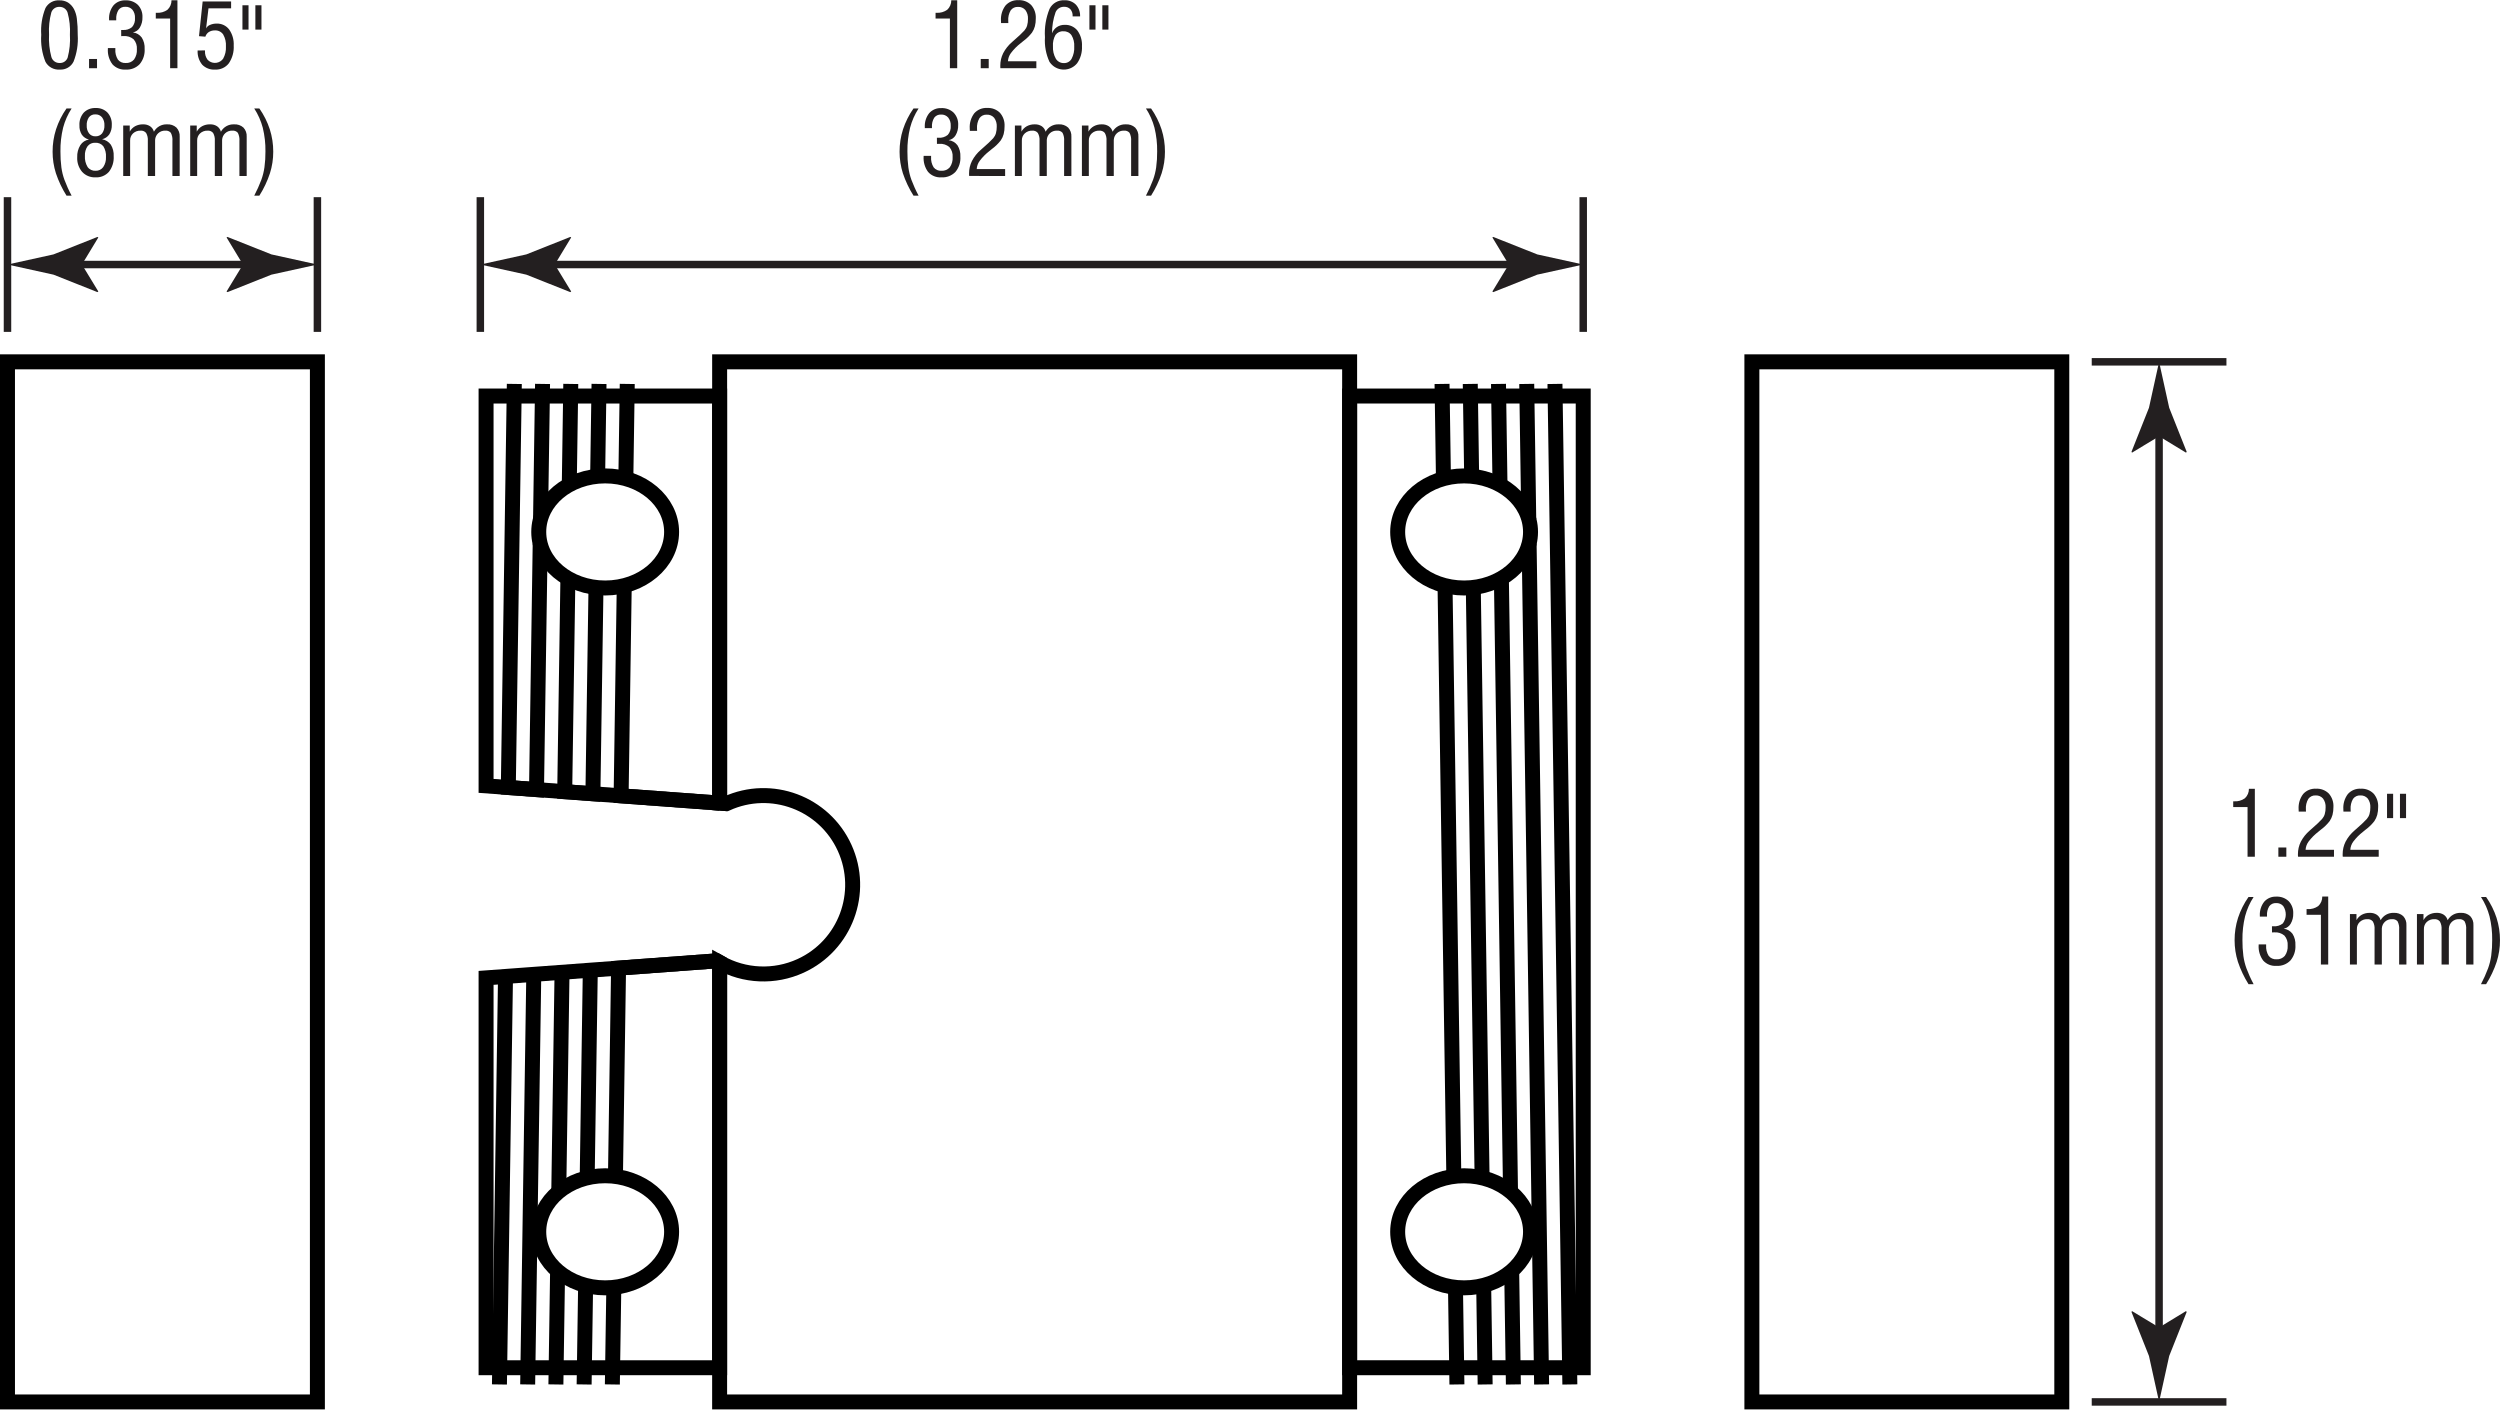 <?xml version="1.0" encoding="UTF-8"?>
<!-- Generator: Adobe Illustrator 25.2.1, SVG Export Plug-In . SVG Version: 6.00 Build 0)  -->
<svg width="282px" height="159px" xmlns="http://www.w3.org/2000/svg" xmlns:xlink="http://www.w3.org/1999/xlink" version="1.1" id="Layer_1" x="0px" y="0px" viewBox="0 0 167.022 94.15" style="enable-background:new 0 0 167.022 94.15;" xml:space="preserve">
<style type="text/css">
	.st0{fill:none;stroke:#000000;stroke-miterlimit:10;}
	.st1{fill:#231F20;}
	.st2{fill:none;stroke:#231F20;stroke-width:0.5;}
</style>
<g id="Layer_2_1_">
	<g id="_Layer_">
		<rect x="117.041" y="24.162" class="st0" width="20.705" height="69.488"></rect>
		<rect x="0.5" y="24.162" class="st0" width="20.705" height="69.488"></rect>
		<rect x="90.168" y="26.447" class="st0" width="15.605" height="64.918"></rect>
		<path class="st0" d="M48.078,24.162v29.483l0.456,0.034    c2.994-1.365,6.528-0.045,7.893,2.95s0.045,6.528-2.95,7.893    c-1.733,0.79-3.74,0.704-5.4-0.232v29.361h42.09V24.162H48.078z"></path>
		<ellipse class="st0" cx="97.815" cy="35.528" rx="4.438" ry="3.744"></ellipse>
		<line class="st0" x1="100.213" y1="32.381" x2="100.113" y2="25.639"></line>
		<line class="st0" x1="98.227" y1="25.639" x2="98.319" y2="31.81"></line>
		<line class="st0" x1="96.435" y1="31.972" x2="96.341" y2="25.639"></line>
		<line class="st0" x1="101.107" y1="92.483" x2="100.994" y2="84.893"></line>
		<line class="st0" x1="99.123" y1="85.862" x2="99.221" y2="92.483"></line>
		<line class="st0" x1="98.429" y1="39.232" x2="99.016" y2="78.683"></line>
		<line class="st0" x1="97.128" y1="78.589" x2="96.541" y2="39.114"></line>
		<line class="st0" x1="97.335" y1="92.483" x2="97.239" y2="85.992"></line>
		<line class="st0" x1="104.88" y1="92.483" x2="103.885" y2="25.639"></line>
		<line class="st0" x1="102.158" y1="36.3" x2="102.993" y2="92.483"></line>
		<line class="st0" x1="101.999" y1="25.639" x2="102.134" y2="34.677"></line>
		<line class="st0" x1="100.916" y1="79.608" x2="100.306" y2="38.627"></line>
		<ellipse class="st0" cx="97.815" cy="82.284" rx="4.438" ry="3.744"></ellipse>
		<ellipse class="st0" cx="40.431" cy="35.528" rx="4.438" ry="3.744"></ellipse>
		<line class="st0" x1="38.033" y1="32.381" x2="38.133" y2="25.639"></line>
		<line class="st0" x1="40.02" y1="25.639" x2="39.928" y2="31.81"></line>
		<line class="st0" x1="41.812" y1="31.972" x2="41.906" y2="25.639"></line>
		<line class="st0" x1="37.139" y1="92.483" x2="37.252" y2="84.893"></line>
		<line class="st0" x1="39.124" y1="85.862" x2="39.025" y2="92.483"></line>
		<line class="st0" x1="40.911" y1="92.483" x2="41.008" y2="85.992"></line>
		<line class="st0" x1="36.247" y1="25.639" x2="36.113" y2="34.677"></line>
		<ellipse class="st0" cx="40.431" cy="82.284" rx="4.438" ry="3.744"></ellipse>
		<path class="st0" d="M47.888,64.181l-15.414,1.139v26.046h15.605V64.289    C48.015,64.253,47.95,64.219,47.888,64.181z"></path>
		<polygon class="st0" points="48.078,53.645 48.078,26.447 32.474,26.447 32.474,52.493   "></polygon>
		<line class="st0" x1="35.253" y1="92.483" x2="35.661" y2="65.084"></line>
		<line class="st0" x1="33.772" y1="65.224" x2="33.367" y2="92.483"></line>
		<polyline class="st0" points="47.888,64.181 41.325,64.666 41.118,78.589   "></polyline>
		<polyline class="st0" points="41.705,39.114 41.496,53.159 48.078,53.645   "></polyline>
		<polyline class="st0" points="37.94,38.627 37.728,52.881 39.612,53.02 39.817,39.232   "></polyline>
		<polyline class="st0" points="34.361,25.639 33.96,52.602 35.844,52.742 36.089,36.3   "></polyline>
		<line class="st0" x1="37.549" y1="64.945" x2="37.331" y2="79.608"></line>
		<line class="st0" x1="39.23" y1="78.683" x2="39.437" y2="64.805"></line>
		<path class="st1" d="M150.156,57.227v-3.319h-0.958v-0.384h0.059    c0.258,0.019,0.514-0.054,0.724-0.205c0.174-0.164,0.271-0.394,0.267-0.633    h0.396v4.541L150.156,57.227z"></path>
		<path class="st1" d="M152.215,57.227v-0.618h0.533v0.618H152.215z"></path>
		<path class="st1" d="M153.528,57.224c-0.002-0.02-0.004-0.041-0.005-0.064    s-0.001-0.059-0.001-0.105c-0.001-0.289,0.065-0.574,0.193-0.832    c0.149-0.285,0.35-0.538,0.595-0.747c0.051-0.045,0.124-0.11,0.22-0.196    c0.213-0.181,0.415-0.374,0.606-0.577c0.082-0.096,0.143-0.207,0.179-0.328    c0.04-0.143,0.059-0.291,0.056-0.439c0.014-0.213-0.047-0.425-0.173-0.598    c-0.123-0.142-0.305-0.219-0.492-0.208c-0.193-0.013-0.378,0.075-0.491,0.231    c-0.123,0.212-0.179,0.456-0.162,0.7c0.004,0.066,0.006,0.116,0.006,0.149    h-0.486c0-0.018-0.001-0.044-0.003-0.08s-0.003-0.063-0.003-0.081    c-0.023-0.363,0.084-0.722,0.303-1.013c0.218-0.243,0.534-0.374,0.86-0.355    c0.318-0.018,0.629,0.1,0.855,0.324c0.217,0.249,0.328,0.574,0.308,0.903    c0.002,0.175-0.018,0.35-0.061,0.521c-0.04,0.149-0.105,0.29-0.191,0.417    c-0.169,0.218-0.367,0.411-0.589,0.574c-0.076,0.061-0.134,0.107-0.173,0.141    c-0.244,0.189-0.463,0.41-0.649,0.656c-0.117,0.16-0.186,0.35-0.197,0.548    h1.898v0.463L153.528,57.224z"></path>
		<path class="st1" d="M156.516,57.224c-0.002-0.02-0.004-0.041-0.005-0.064    s-0.001-0.059-0.001-0.105c-0.001-0.289,0.065-0.574,0.193-0.832    c0.149-0.285,0.35-0.538,0.595-0.747c0.051-0.045,0.124-0.11,0.22-0.196    c0.213-0.181,0.415-0.374,0.606-0.577c0.082-0.096,0.143-0.207,0.179-0.328    c0.04-0.143,0.058-0.291,0.056-0.439c0.014-0.213-0.047-0.425-0.173-0.598    c-0.123-0.142-0.305-0.219-0.492-0.208c-0.193-0.013-0.378,0.075-0.491,0.231    c-0.123,0.212-0.179,0.456-0.162,0.7c0.004,0.066,0.006,0.116,0.006,0.149    h-0.486c0-0.018-0.001-0.044-0.003-0.08s-0.003-0.063-0.003-0.081    c-0.023-0.363,0.084-0.722,0.303-1.013c0.218-0.243,0.534-0.374,0.86-0.355    c0.318-0.018,0.629,0.1,0.855,0.324c0.217,0.249,0.328,0.574,0.308,0.903    c0.002,0.175-0.018,0.35-0.061,0.521c-0.04,0.149-0.105,0.29-0.191,0.417    c-0.169,0.218-0.367,0.411-0.589,0.574c-0.076,0.061-0.134,0.107-0.173,0.141    c-0.244,0.189-0.463,0.41-0.649,0.656c-0.117,0.16-0.186,0.35-0.197,0.548    h1.898v0.463L156.516,57.224z"></path>
		<path class="st1" d="M159.882,53.02v1.626h-0.407v-1.626H159.882z M160.746,53.02v1.626    h-0.407v-1.626H160.746z"></path>
		<path class="st1" d="M150.221,65.742c-0.295-0.469-0.533-0.972-0.709-1.497    c-0.147-0.465-0.222-0.95-0.221-1.438c-0.002-0.509,0.076-1.014,0.23-1.499    c0.164-0.496,0.399-0.965,0.699-1.393h0.342    c-0.257,0.396-0.449,0.83-0.569,1.286c-0.126,0.52-0.186,1.053-0.178,1.588    c-0.003,0.356,0.018,0.712,0.063,1.065c0.039,0.283,0.107,0.562,0.205,0.83    c0.062,0.166,0.133,0.337,0.211,0.513c0.079,0.176,0.168,0.357,0.268,0.545    L150.221,65.742z"></path>
		<path class="st1" d="M150.9,63.082h0.498v0.073c-0.018,0.244,0.042,0.486,0.17,0.694    c0.124,0.158,0.318,0.243,0.519,0.229c0.213,0.015,0.421-0.071,0.561-0.233    c0.14-0.199,0.206-0.441,0.189-0.684c0.02-0.242-0.058-0.482-0.217-0.666    c-0.188-0.159-0.431-0.237-0.677-0.216c-0.043,0-0.075,0.001-0.097,0.001    c-0.021,0.002-0.04,0.003-0.056,0.005l-0.003-0.413h0.103    c0.225,0.02,0.449-0.049,0.624-0.191c0.252-0.343,0.262-0.806,0.026-1.16    c-0.12-0.136-0.296-0.209-0.478-0.198c-0.177-0.011-0.348,0.068-0.454,0.21    c-0.114,0.187-0.168,0.406-0.152,0.625v0.07h-0.478v-0.064    c-0.019-0.337,0.085-0.669,0.293-0.934c0.203-0.228,0.498-0.352,0.803-0.338    c0.306-0.016,0.605,0.093,0.829,0.303c0.21,0.222,0.321,0.52,0.305,0.825    c0.009,0.24-0.051,0.477-0.172,0.685c-0.099,0.172-0.269,0.292-0.464,0.329    c0.235,0.03,0.447,0.153,0.589,0.343c0.142,0.228,0.209,0.494,0.193,0.762    c0.023,0.369-0.096,0.733-0.333,1.018c-0.244,0.251-0.586,0.383-0.936,0.362    c-0.334,0.022-0.659-0.109-0.884-0.356c-0.221-0.298-0.329-0.665-0.303-1.035    L150.9,63.082z"></path>
		<path class="st1" d="M155.057,64.427v-3.319h-0.958v-0.384h0.059    c0.258,0.019,0.514-0.054,0.724-0.205c0.174-0.164,0.271-0.394,0.267-0.633    h0.396v4.541L155.057,64.427z"></path>
		<path class="st1" d="M156.996,64.427v-3.372h0.437v0.407    c0.084-0.153,0.209-0.278,0.361-0.363c0.162-0.085,0.343-0.127,0.526-0.123    c0.166-0.007,0.33,0.037,0.47,0.126c0.127,0.087,0.218,0.217,0.257,0.366    c0.175-0.316,0.514-0.507,0.876-0.492c0.229-0.016,0.456,0.061,0.628,0.214    c0.155,0.166,0.234,0.389,0.219,0.615v2.622h-0.486v-2.329    c0.018-0.191-0.019-0.384-0.105-0.556c-0.092-0.106-0.23-0.159-0.369-0.145    c-0.36-0.017-0.666,0.261-0.683,0.621c-0.001,0.02-0.001,0.041,0,0.061v2.347    h-0.486v-2.347c0.015-0.183-0.024-0.367-0.113-0.527    c-0.091-0.111-0.231-0.169-0.373-0.155c-0.185-0.008-0.365,0.059-0.501,0.185    c-0.129,0.123-0.199,0.296-0.193,0.475v2.37H156.996z"></path>
		<path class="st1" d="M161.473,64.427v-3.372h0.437v0.407    c0.084-0.153,0.209-0.278,0.361-0.363c0.162-0.085,0.343-0.127,0.526-0.123    c0.166-0.007,0.33,0.037,0.47,0.126c0.127,0.087,0.218,0.217,0.257,0.366    c0.175-0.316,0.514-0.507,0.876-0.492c0.229-0.016,0.456,0.061,0.628,0.214    c0.155,0.166,0.234,0.389,0.219,0.615v2.622h-0.486v-2.329    c0.018-0.191-0.019-0.384-0.105-0.556c-0.092-0.106-0.23-0.159-0.369-0.145    c-0.36-0.017-0.666,0.261-0.683,0.621c-0.001,0.02-0.001,0.041,0,0.061v2.347    h-0.486v-2.347c0.015-0.183-0.024-0.367-0.113-0.527    c-0.091-0.111-0.231-0.169-0.373-0.155c-0.185-0.008-0.365,0.059-0.501,0.185    c-0.129,0.123-0.199,0.296-0.193,0.475v2.37H161.473z"></path>
		<path class="st1" d="M166.093,65.742h-0.343c0.092-0.176,0.177-0.351,0.255-0.524    c0.078-0.174,0.151-0.352,0.22-0.533c0.099-0.272,0.169-0.555,0.209-0.842    c0.047-0.349,0.069-0.701,0.066-1.054c0.008-0.535-0.052-1.068-0.179-1.588    c-0.121-0.456-0.313-0.891-0.571-1.286h0.343    c0.3,0.427,0.536,0.896,0.698,1.393c0.154,0.485,0.232,0.99,0.23,1.499    c0.001,0.488-0.073,0.973-0.22,1.438    C166.627,64.771,166.389,65.274,166.093,65.742z"></path>
		<line class="st2" x1="148.746" y1="93.65" x2="139.746" y2="93.65"></line>
		<line class="st2" x1="144.246" y1="28.238" x2="144.246" y2="89.574"></line>
		<path class="st1" d="M144.246,29.136l1.802,1.096l0.041-0.062l-1.167-2.938    c-0.225-1.023-0.45-2.047-0.676-3.07c-0.225,1.023-0.45,2.047-0.676,3.07    l-1.167,2.938l0.031,0.062L144.246,29.136z"></path>
		<path class="st1" d="M144.246,88.676l1.802-1.096l0.041,0.062l-1.167,2.938    c-0.225,1.023-0.45,2.047-0.676,3.07c-0.225-1.023-0.45-2.047-0.676-3.07    l-1.167-2.938l0.031-0.062L144.246,88.676z"></path>
		<line class="st2" x1="139.746" y1="24.162" x2="148.746" y2="24.162"></line>
		<path class="st1" d="M2.755,2.314c-0.042-0.609,0.054-1.219,0.281-1.785    C3.219,0.187,3.587-0.016,3.974,0.012C4.173,0.006,4.369,0.056,4.54,0.156    c0.171,0.112,0.311,0.266,0.406,0.447c0.098,0.197,0.162,0.409,0.188,0.627    c0.045,0.361,0.064,0.726,0.059,1.09C5.233,2.929,5.138,3.54,4.914,4.107    C4.742,4.454,4.378,4.663,3.992,4.638C3.599,4.668,3.225,4.465,3.037,4.119    C2.808,3.547,2.712,2.93,2.755,2.314z M3.277,2.303    C3.249,2.807,3.302,3.312,3.433,3.799c0.071,0.242,0.295,0.405,0.547,0.399    C4.22,4.211,4.441,4.064,4.52,3.836c0.132-0.498,0.183-1.013,0.151-1.527    C4.7,1.812,4.647,1.315,4.516,0.835C4.443,0.599,4.221,0.441,3.974,0.448    c-0.244-0.012-0.466,0.139-0.545,0.37C3.299,1.302,3.247,1.803,3.277,2.303z"></path>
		<path class="st1" d="M5.949,4.547V3.929h0.533v0.618L5.949,4.547z"></path>
		<path class="st1" d="M7.208,3.202h0.498v0.073c-0.018,0.244,0.042,0.486,0.17,0.694    c0.124,0.158,0.318,0.243,0.519,0.229C8.608,4.213,8.816,4.127,8.955,3.965    C9.095,3.765,9.162,3.524,9.145,3.281c0.02-0.242-0.058-0.482-0.217-0.666    C8.74,2.456,8.497,2.378,8.251,2.399c-0.043,0-0.075,0.001-0.097,0.001    c-0.021,0.002-0.04,0.003-0.056,0.005l-0.003-0.413h0.103    c0.225,0.02,0.449-0.049,0.624-0.191c0.145-0.168,0.216-0.387,0.196-0.608    C9.031,0.994,8.971,0.798,8.849,0.641c-0.12-0.136-0.296-0.209-0.478-0.198    c-0.177-0.011-0.348,0.068-0.454,0.21C7.803,0.84,7.75,1.058,7.765,1.277v0.07    h-0.478V1.283c-0.019-0.337,0.085-0.669,0.293-0.934    C7.783,0.121,8.078-0.003,8.383,0.012c0.306-0.016,0.605,0.093,0.829,0.303    c0.21,0.222,0.321,0.52,0.305,0.825c0.009,0.24-0.051,0.477-0.172,0.685    c-0.099,0.172-0.269,0.292-0.464,0.329c0.235,0.03,0.447,0.153,0.589,0.343    c0.142,0.228,0.209,0.494,0.193,0.762c0.023,0.369-0.096,0.733-0.333,1.018    c-0.244,0.251-0.586,0.383-0.936,0.362c-0.334,0.022-0.659-0.109-0.884-0.356    c-0.221-0.298-0.329-0.665-0.303-1.035L7.208,3.202z"></path>
		<path class="st1" d="M11.366,4.547V1.228h-0.958V0.844h0.059    c0.258,0.019,0.514-0.054,0.724-0.205c0.174-0.164,0.271-0.394,0.267-0.633h0.396    v4.541L11.366,4.547z"></path>
		<path class="st1" d="M13.203,3.36L13.695,3.357v0.038    c-0.013,0.211,0.049,0.42,0.176,0.589c0.258,0.269,0.684,0.278,0.954,0.021    c0.03-0.029,0.057-0.06,0.082-0.094c0.139-0.249,0.204-0.533,0.187-0.817    c0.019-0.281-0.045-0.56-0.185-0.805c-0.125-0.179-0.335-0.281-0.554-0.268    c-0.143-0.004-0.285,0.034-0.406,0.109c-0.11,0.074-0.191,0.183-0.229,0.31    l-0.425-0.035L13.539,0.088h1.901v0.457H13.929l-0.161,1.345    c0.054-0.108,0.146-0.192,0.258-0.235c0.141-0.062,0.294-0.093,0.448-0.09    c0.325-0.012,0.635,0.133,0.833,0.391c0.22,0.313,0.328,0.692,0.307,1.074    c0.025,0.42-0.089,0.837-0.325,1.186c-0.218,0.283-0.561,0.441-0.917,0.423    c-0.322,0.022-0.638-0.098-0.864-0.328C13.291,4.042,13.183,3.704,13.203,3.36z    "></path>
		<path class="st1" d="M16.604,0.34v1.626H16.197V0.34L16.604,0.34z M17.468,0.34v1.626    h-0.407V0.34L17.468,0.34z"></path>
		<path class="st1" d="M4.444,13.062c-0.295-0.469-0.533-0.972-0.709-1.497    c-0.147-0.465-0.222-0.95-0.221-1.438C3.512,9.618,3.59,9.113,3.744,8.628    c0.164-0.496,0.399-0.965,0.699-1.393H4.785    C4.529,7.631,4.336,8.065,4.216,8.522C4.09,9.041,4.03,9.575,4.038,10.109    c-0.003,0.356,0.018,0.712,0.063,1.065c0.039,0.283,0.107,0.562,0.205,0.83    c0.062,0.166,0.133,0.337,0.211,0.513c0.079,0.176,0.168,0.357,0.268,0.545    L4.444,13.062z"></path>
		<path class="st1" d="M5.943,9.312c-0.194-0.047-0.364-0.163-0.478-0.327    C5.352,8.798,5.296,8.582,5.307,8.363C5.288,8.053,5.392,7.748,5.595,7.513    c0.21-0.212,0.501-0.323,0.799-0.307C6.686,7.191,6.972,7.301,7.179,7.508    c0.202,0.224,0.306,0.519,0.29,0.82c0.01,0.222-0.047,0.443-0.163,0.633    C7.191,9.128,7.019,9.246,6.822,9.292c0.235,0.042,0.444,0.173,0.584,0.366    c0.139,0.231,0.205,0.499,0.189,0.768c0.024,0.375-0.09,0.746-0.319,1.043    c-0.228,0.253-0.559,0.389-0.899,0.369c-0.335,0.015-0.66-0.119-0.888-0.364    c-0.231-0.273-0.349-0.623-0.331-0.98C5.146,10.21,5.218,9.93,5.366,9.688    C5.495,9.485,5.705,9.348,5.943,9.312z M5.673,10.402    c-0.018,0.261,0.045,0.521,0.18,0.745c0.124,0.17,0.326,0.264,0.535,0.251    c0.199,0.008,0.389-0.084,0.507-0.245c0.133-0.198,0.198-0.434,0.185-0.672    C7.099,10.228,7.036,9.975,6.902,9.759c-0.132-0.161-0.335-0.248-0.543-0.232    C6.163,9.516,5.974,9.601,5.852,9.755C5.722,9.945,5.659,10.173,5.673,10.402z     M6.37,7.631C6.204,7.621,6.044,7.693,5.941,7.823    c-0.109,0.165-0.161,0.361-0.147,0.558C5.784,8.567,5.839,8.751,5.95,8.901    C6.051,9.03,6.207,9.102,6.37,9.096c0.172,0.011,0.338-0.061,0.449-0.192    c0.114-0.158,0.17-0.351,0.157-0.546c0.011-0.191-0.046-0.38-0.161-0.533    C6.706,7.694,6.541,7.623,6.37,7.631z"></path>
		<path class="st1" d="M8.231,11.747V8.375h0.437v0.407    c0.084-0.153,0.209-0.278,0.361-0.363c0.162-0.085,0.343-0.127,0.526-0.123    c0.166-0.007,0.33,0.037,0.47,0.126c0.127,0.087,0.218,0.217,0.257,0.366    c0.175-0.316,0.514-0.507,0.876-0.492c0.229-0.016,0.456,0.061,0.628,0.214    c0.155,0.166,0.234,0.389,0.219,0.615V11.747h-0.486V9.418    c0.018-0.191-0.019-0.384-0.105-0.556c-0.092-0.106-0.23-0.159-0.369-0.145    c-0.36-0.017-0.666,0.261-0.683,0.621c-0.001,0.02-0.001,0.041,0,0.061v2.347    h-0.486V9.4c0.015-0.183-0.024-0.367-0.113-0.527    c-0.091-0.111-0.231-0.169-0.373-0.155C9.203,8.71,9.023,8.777,8.887,8.902    c-0.129,0.123-0.199,0.296-0.193,0.475v2.37L8.231,11.747z"></path>
		<path class="st1" d="M12.707,11.747V8.375h0.437v0.407    c0.084-0.153,0.209-0.278,0.361-0.363c0.162-0.085,0.343-0.127,0.526-0.123    c0.166-0.007,0.33,0.037,0.47,0.126c0.127,0.087,0.218,0.217,0.257,0.366    c0.175-0.316,0.514-0.507,0.876-0.492c0.229-0.016,0.456,0.061,0.628,0.214    c0.155,0.166,0.234,0.389,0.219,0.615V11.747h-0.486V9.418    c0.018-0.191-0.019-0.384-0.105-0.556c-0.092-0.106-0.23-0.159-0.369-0.145    c-0.36-0.017-0.666,0.261-0.683,0.621c-0.001,0.02-0.001,0.041,0,0.061v2.347    h-0.486V9.4c0.015-0.183-0.024-0.367-0.113-0.527    c-0.091-0.111-0.231-0.169-0.373-0.155c-0.185-0.008-0.365,0.059-0.501,0.185    c-0.129,0.123-0.199,0.296-0.193,0.475v2.37L12.707,11.747z"></path>
		<path class="st1" d="M17.327,13.062h-0.343c0.092-0.176,0.177-0.351,0.255-0.524    c0.078-0.174,0.151-0.352,0.22-0.533c0.099-0.272,0.169-0.555,0.209-0.842    c0.047-0.349,0.069-0.701,0.066-1.054c0.008-0.535-0.052-1.068-0.179-1.588    c-0.121-0.456-0.313-0.891-0.571-1.286h0.343    c0.3,0.427,0.535,0.896,0.698,1.393c0.154,0.485,0.232,0.99,0.23,1.499    c0.001,0.488-0.073,0.973-0.22,1.438C17.861,12.091,17.623,12.594,17.327,13.062z"></path>
		<line class="st2" x1="0.5" y1="22.162" x2="0.5" y2="13.162"></line>
		<line class="st2" x1="17.129" y1="17.662" x2="4.576" y2="17.662"></line>
		<path class="st1" d="M16.232,17.662L15.136,19.464l0.062,0.041l2.937-1.167    c1.024-0.225,2.047-0.45,3.07-0.676c-1.023-0.225-2.047-0.45-3.07-0.676    l-2.938-1.167l-0.062,0.031L16.232,17.662z"></path>
		<path class="st1" d="M5.474,17.662l1.096,1.802l-0.062,0.041l-2.937-1.167    C2.547,18.113,1.523,17.887,0.5,17.662c1.023-0.225,2.047-0.45,3.07-0.676    l2.938-1.167l0.062,0.031L5.474,17.662z"></path>
		<line class="st2" x1="21.205" y1="13.162" x2="21.205" y2="22.162"></line>
		<path class="st1" d="M63.462,4.547V1.228h-0.958V0.844h0.059    c0.258,0.019,0.514-0.054,0.724-0.205c0.174-0.164,0.271-0.394,0.267-0.633h0.396    v4.541L63.462,4.547z"></path>
		<path class="st1" d="M65.522,4.547V3.929h0.533v0.618L65.522,4.547z"></path>
		<path class="st1" d="M66.834,4.544c-0.002-0.02-0.003-0.041-0.004-0.064    s-0.002-0.059-0.002-0.105c-0.001-0.289,0.065-0.574,0.193-0.832    c0.149-0.285,0.35-0.538,0.595-0.747c0.051-0.045,0.124-0.11,0.22-0.196    c0.213-0.181,0.415-0.374,0.606-0.577c0.082-0.096,0.143-0.207,0.179-0.328    c0.04-0.143,0.059-0.291,0.056-0.439c0.014-0.213-0.047-0.425-0.173-0.598    c-0.123-0.142-0.305-0.219-0.492-0.208c-0.192-0.013-0.378,0.075-0.49,0.231    c-0.123,0.212-0.18,0.456-0.163,0.7c0.004,0.066,0.006,0.116,0.006,0.149    h-0.486c0-0.018-0.001-0.044-0.003-0.08s-0.003-0.063-0.003-0.081    c-0.023-0.363,0.085-0.722,0.304-1.013c0.217-0.243,0.534-0.374,0.859-0.356    c0.318-0.018,0.629,0.1,0.855,0.324c0.217,0.249,0.328,0.574,0.308,0.903    c0.003,0.175-0.017,0.35-0.06,0.52c-0.04,0.149-0.105,0.29-0.192,0.417    c-0.169,0.218-0.367,0.411-0.589,0.574c-0.076,0.061-0.134,0.107-0.173,0.141    c-0.244,0.189-0.462,0.41-0.648,0.656c-0.118,0.16-0.187,0.35-0.198,0.548    h1.898v0.463L66.834,4.544z"></path>
		<path class="st1" d="M70.286,2.212c0.063-0.17,0.177-0.316,0.327-0.417    c0.154-0.1,0.336-0.151,0.52-0.146c0.326-0.015,0.64,0.125,0.846,0.378    c0.22,0.304,0.328,0.674,0.306,1.049c0.022,0.406-0.092,0.808-0.325,1.141    c-0.401,0.49-1.124,0.563-1.614,0.162c-0.089-0.073-0.166-0.158-0.23-0.254    c-0.238-0.516-0.343-1.083-0.304-1.649c-0.042-0.647,0.062-1.295,0.307-1.896    c0.188-0.374,0.58-0.599,0.997-0.574c0.283-0.014,0.559,0.092,0.761,0.291    c0.196,0.214,0.297,0.498,0.282,0.787h-0.498v-0.029    c0.009-0.163-0.045-0.324-0.15-0.448c-0.107-0.112-0.257-0.172-0.412-0.164    c-0.25-0.011-0.48,0.134-0.578,0.363C70.362,1.258,70.283,1.733,70.286,2.212z     M70.347,3.082c-0.017,0.289,0.05,0.578,0.192,0.83    c0.115,0.188,0.323,0.3,0.543,0.292c0.21,0.007,0.406-0.104,0.509-0.286    c0.133-0.252,0.194-0.535,0.177-0.818c0.017-0.266-0.046-0.53-0.183-0.759    c-0.122-0.174-0.326-0.273-0.538-0.261c-0.207-0.017-0.408,0.075-0.531,0.242    C70.386,2.553,70.327,2.818,70.347,3.082z"></path>
		<path class="st1" d="M73.189,0.34v1.626H72.782V0.34L73.189,0.34z M74.053,0.34v1.626    h-0.407V0.34L74.053,0.34z"></path>
		<path class="st1" d="M61.03,13.062c-0.296-0.469-0.534-0.971-0.71-1.497    c-0.147-0.465-0.221-0.95-0.221-1.438c-0.002-0.509,0.076-1.015,0.231-1.499    c0.164-0.496,0.399-0.965,0.699-1.393H61.37    c-0.257,0.396-0.449,0.83-0.568,1.286c-0.127,0.52-0.187,1.053-0.179,1.588    c-0.003,0.356,0.018,0.712,0.064,1.065c0.039,0.283,0.107,0.561,0.204,0.83    c0.062,0.166,0.133,0.337,0.212,0.513c0.078,0.176,0.168,0.357,0.267,0.545    L61.03,13.062z"></path>
		<path class="st1" d="M61.707,10.402h0.498v0.073c-0.018,0.244,0.042,0.486,0.17,0.694    c0.124,0.158,0.318,0.243,0.519,0.229c0.214,0.015,0.422-0.071,0.562-0.233    c0.139-0.2,0.206-0.441,0.188-0.684c0.02-0.242-0.058-0.482-0.217-0.666    c-0.188-0.159-0.431-0.237-0.677-0.216c-0.043,0-0.075,0.001-0.097,0.001    c-0.021,0.002-0.04,0.003-0.056,0.005l-0.003-0.413h0.103    c0.225,0.02,0.449-0.049,0.624-0.191c0.145-0.168,0.216-0.387,0.196-0.608    c0.012-0.198-0.048-0.395-0.17-0.552c-0.12-0.136-0.296-0.209-0.478-0.198    c-0.177-0.011-0.348,0.068-0.454,0.21c-0.114,0.187-0.168,0.406-0.152,0.625    v0.07h-0.478V8.483c-0.019-0.337,0.085-0.669,0.293-0.934    c0.203-0.228,0.498-0.352,0.803-0.338c0.306-0.016,0.605,0.093,0.829,0.303    c0.21,0.222,0.321,0.52,0.305,0.825c0.009,0.24-0.05,0.477-0.171,0.685    c-0.1,0.172-0.269,0.292-0.465,0.329c0.235,0.03,0.447,0.153,0.589,0.343    c0.142,0.228,0.209,0.494,0.193,0.762c0.024,0.369-0.095,0.733-0.332,1.018    c-0.245,0.251-0.587,0.383-0.937,0.362c-0.333,0.022-0.659-0.109-0.883-0.356    c-0.222-0.298-0.329-0.665-0.304-1.035L61.707,10.402z"></path>
		<path class="st1" d="M64.748,11.744c-0.002-0.02-0.003-0.041-0.004-0.064    s-0.002-0.059-0.002-0.105c-0.001-0.289,0.065-0.574,0.193-0.832    c0.149-0.285,0.35-0.538,0.595-0.747c0.051-0.045,0.124-0.11,0.22-0.196    c0.213-0.181,0.415-0.374,0.606-0.577c0.082-0.096,0.143-0.207,0.179-0.328    c0.04-0.143,0.058-0.291,0.056-0.439c0.014-0.213-0.047-0.425-0.173-0.598    c-0.123-0.142-0.305-0.219-0.492-0.208c-0.192-0.013-0.378,0.075-0.49,0.231    c-0.123,0.212-0.18,0.456-0.163,0.7c0.004,0.066,0.006,0.116,0.006,0.149    h-0.486c0-0.018-0.001-0.044-0.003-0.08s-0.003-0.063-0.003-0.081    c-0.023-0.363,0.085-0.722,0.304-1.013c0.217-0.243,0.534-0.374,0.859-0.355    c0.318-0.018,0.629,0.1,0.855,0.324c0.217,0.249,0.328,0.574,0.308,0.903    c0.003,0.175-0.017,0.35-0.06,0.521c-0.04,0.149-0.105,0.29-0.192,0.417    c-0.169,0.218-0.367,0.411-0.589,0.574c-0.076,0.061-0.134,0.107-0.173,0.141    c-0.244,0.189-0.462,0.41-0.648,0.656c-0.118,0.16-0.187,0.35-0.198,0.548    h1.898v0.463L64.748,11.744z"></path>
		<path class="st1" d="M67.804,11.747V8.375h0.437v0.407    c0.084-0.153,0.21-0.278,0.362-0.363c0.162-0.085,0.343-0.127,0.525-0.123    c0.166-0.007,0.33,0.037,0.471,0.126c0.126,0.087,0.217,0.217,0.256,0.366    c0.175-0.316,0.514-0.507,0.876-0.492c0.23-0.016,0.456,0.061,0.629,0.214    c0.154,0.166,0.233,0.389,0.218,0.615V11.747h-0.486V9.418    c0.018-0.191-0.019-0.384-0.105-0.556c-0.092-0.106-0.23-0.159-0.369-0.145    c-0.36-0.017-0.666,0.261-0.683,0.621c-0.001,0.02-0.001,0.041,0,0.061v2.347    h-0.486V9.4c0.016-0.183-0.023-0.367-0.112-0.527    c-0.091-0.111-0.231-0.169-0.374-0.155c-0.185-0.008-0.365,0.059-0.501,0.185    c-0.129,0.123-0.199,0.296-0.193,0.475v2.37L67.804,11.747z"></path>
		<path class="st1" d="M72.281,11.747V8.375h0.437v0.407    c0.084-0.153,0.21-0.278,0.362-0.363c0.162-0.085,0.343-0.127,0.525-0.123    c0.166-0.007,0.33,0.037,0.471,0.126c0.126,0.088,0.217,0.217,0.256,0.366    c0.175-0.316,0.514-0.507,0.876-0.492c0.23-0.016,0.456,0.061,0.629,0.214    c0.154,0.166,0.233,0.389,0.218,0.615V11.747h-0.486V9.418    C75.586,9.227,75.549,9.034,75.462,8.862c-0.092-0.106-0.23-0.159-0.369-0.145    c-0.36-0.017-0.666,0.261-0.683,0.621c-0.001,0.02-0.001,0.041,0,0.061v2.347    h-0.486V9.4c0.016-0.183-0.023-0.367-0.112-0.527    c-0.091-0.111-0.231-0.169-0.374-0.155c-0.185-0.008-0.365,0.059-0.501,0.185    c-0.129,0.123-0.199,0.296-0.193,0.475v2.37L72.281,11.747z"></path>
		<path class="st1" d="M76.901,13.062h-0.343c0.092-0.176,0.177-0.351,0.255-0.524    c0.078-0.174,0.151-0.352,0.22-0.533c0.1-0.272,0.17-0.555,0.21-0.842    c0.047-0.349,0.069-0.701,0.065-1.054c0.008-0.535-0.052-1.068-0.179-1.588    c-0.121-0.456-0.313-0.891-0.571-1.286h0.343    c0.3,0.427,0.536,0.896,0.699,1.393c0.154,0.485,0.232,0.99,0.229,1.499    c0.001,0.488-0.073,0.973-0.22,1.438C77.435,12.091,77.197,12.594,76.901,13.062z"></path>
		<line class="st2" x1="32.091" y1="22.162" x2="32.091" y2="13.162"></line>
		<line class="st2" x1="101.697" y1="17.662" x2="36.168" y2="17.662"></line>
		<path class="st1" d="M100.799,17.662l-1.096,1.802l0.062,0.041l2.938-1.167    c1.023-0.225,2.047-0.45,3.07-0.676c-1.023-0.225-2.047-0.45-3.07-0.676    l-2.938-1.167l-0.062,0.031L100.799,17.662z"></path>
		<path class="st1" d="M37.065,17.662l1.096,1.802l-0.062,0.041l-2.938-1.167    c-1.023-0.225-2.047-0.45-3.07-0.676c1.023-0.225,2.047-0.45,3.07-0.676    l2.938-1.167l0.062,0.031L37.065,17.662z"></path>
		<line class="st2" x1="105.773" y1="13.162" x2="105.773" y2="22.162"></line>
	</g>
</g>
</svg>
